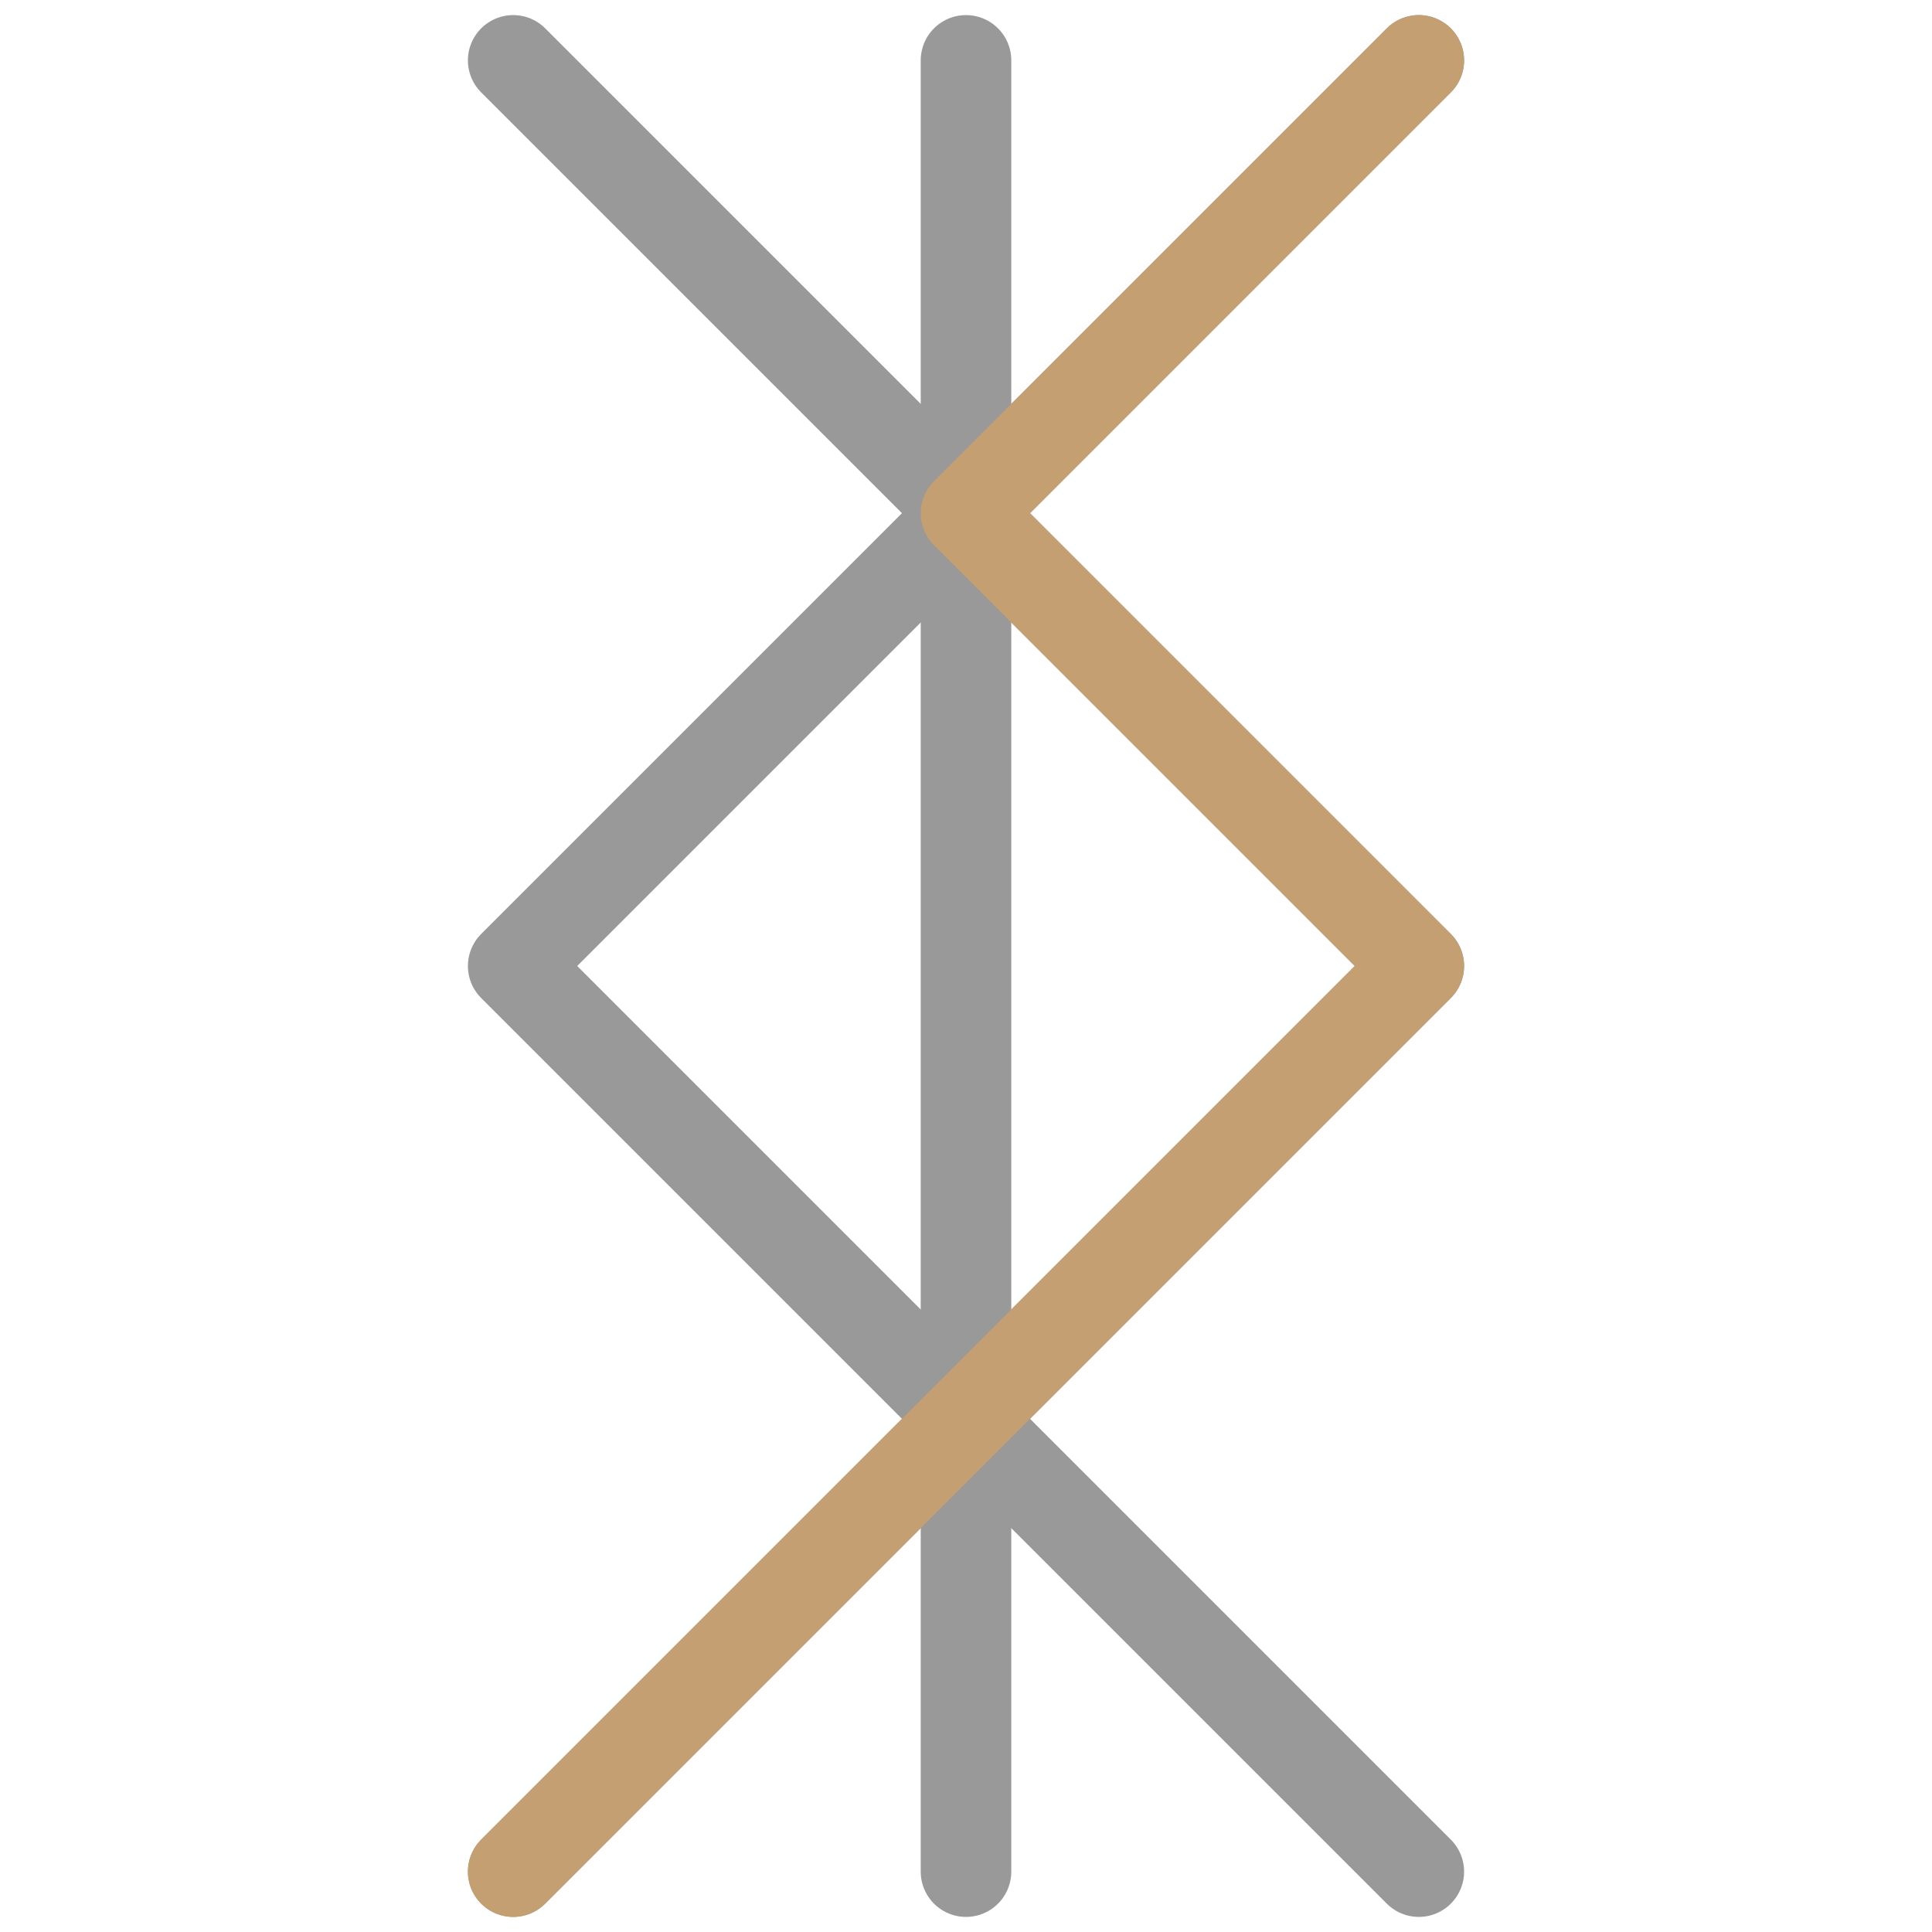 <svg width="64" height="64" viewBox="0 0 64 64" fill="none" xmlns="http://www.w3.org/2000/svg">
<g opacity="0.4">
<path d="M17 2L47 32L17 62" stroke="black" stroke-width="3" stroke-linecap="round" stroke-linejoin="round"/>
<path d="M47 2L17 32L47 62" stroke="black" stroke-width="3" stroke-linecap="round" stroke-linejoin="round"/>
<path d="M32 2V62" stroke="black" stroke-width="3" stroke-linecap="round" stroke-linejoin="round"/>
</g>
<path d="M17 62L47 32L32 17L47 2" stroke="#C39F71" stroke-width="3" stroke-linecap="round" stroke-linejoin="round"/>
</svg>
